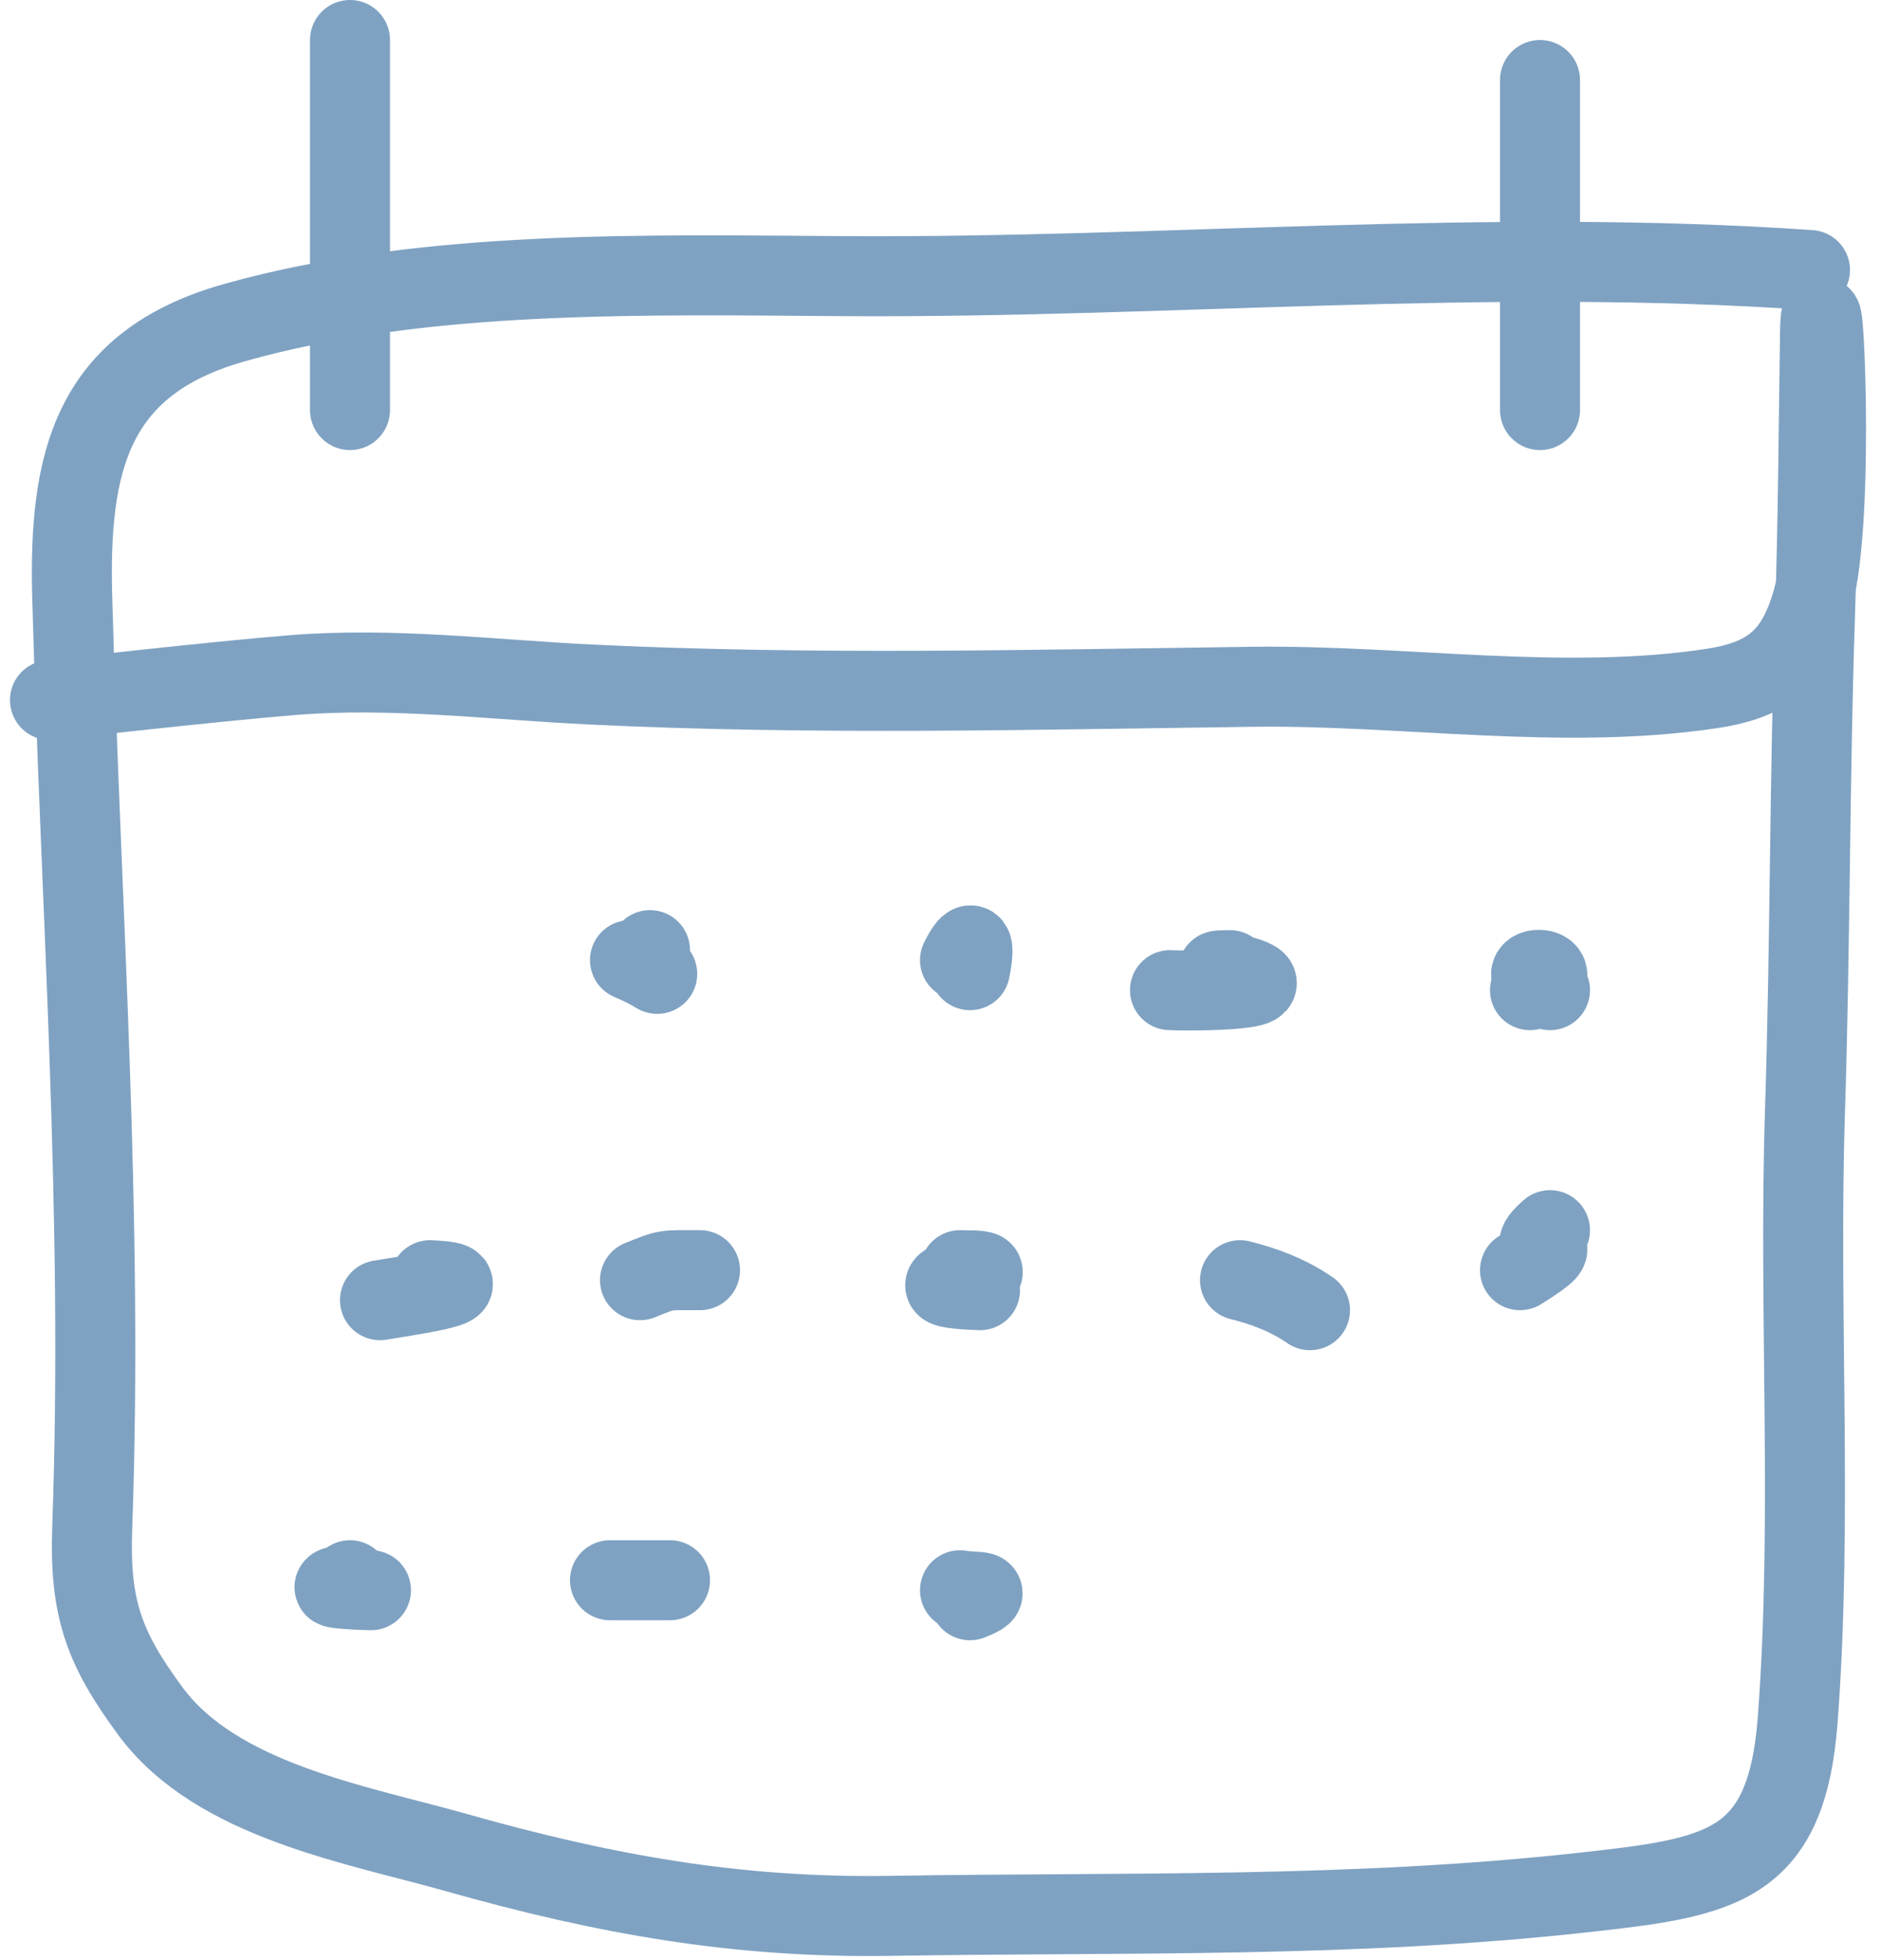<?xml version="1.0" encoding="UTF-8"?> <svg xmlns="http://www.w3.org/2000/svg" width="47" height="49" viewBox="0 0 47 49" fill="none"><path d="M45.25 6.75C37.177 6.193 29.214 6.95 21.153 6.903C16.257 6.874 10.613 6.719 5.847 8.069C2.287 9.078 1.711 11.542 1.806 14.944C2.02 22.71 2.586 30.381 2.306 38.167C2.233 40.186 2.586 41.184 3.764 42.778C5.421 45.02 8.921 45.603 11.403 46.306C15.123 47.358 18.438 47.952 22.278 47.889C28.108 47.794 33.77 47.948 39.583 47.306C43.01 46.927 44.667 46.697 44.944 42.972C45.32 37.934 44.962 32.814 45.125 27.764C45.258 23.634 45.237 19.505 45.375 15.375C45.453 13.035 45.465 10.701 45.5 8.361C45.533 6.138 45.921 12.891 45.306 15.028C44.913 16.392 44.269 16.986 42.806 17.208C39.082 17.775 35.076 17.117 31.319 17.167C25.794 17.239 20.302 17.379 14.778 17.111C12.294 16.991 9.806 16.674 7.319 16.875C5.292 17.038 1.25 17.5 1.25 17.5" stroke="#7FA2C2" stroke-width="2" stroke-linecap="round"></path><path d="M8.75 1V10.25" stroke="#7FA2C2" stroke-width="2" stroke-linecap="round"></path><path d="M38.5 2V10.25" stroke="#7FA2C2" stroke-width="2" stroke-linecap="round"></path><path d="M16.25 23.75C16.25 24.496 16.895 24.491 15.75 24" stroke="#7FA2C2" stroke-width="2" stroke-linecap="round"></path><path d="M24.25 24.25C24.384 23.579 24.304 23.392 24 24" stroke="#7FA2C2" stroke-width="2" stroke-linecap="round"></path><path d="M29.25 24.75C29.464 24.771 32.397 24.784 31.083 24.403C30.776 24.314 30.038 24.25 30.75 24.25" stroke="#7FA2C2" stroke-width="2" stroke-linecap="round"></path><path d="M38.25 24.75C39.548 24.081 37.382 24.066 38.75 24.75" stroke="#7FA2C2" stroke-width="2" stroke-linecap="round"></path><path d="M38.75 30.75C37.881 31.515 39.535 30.791 38 31.75" stroke="#7FA2C2" stroke-width="2" stroke-linecap="round"></path><path d="M32.75 32.75C32.18 32.358 31.569 32.142 31 32" stroke="#7FA2C2" stroke-width="2" stroke-linecap="round"></path><path d="M24.5 32.25C21.964 32.154 25.978 31.75 24 31.75" stroke="#7FA2C2" stroke-width="2" stroke-linecap="round"></path><path d="M17.5 31.75C16.585 31.75 16.708 31.717 16 32" stroke="#7FA2C2" stroke-width="2" stroke-linecap="round"></path><path d="M10.75 32C12.437 32.078 9.898 32.428 9.5 32.5" stroke="#7FA2C2" stroke-width="2" stroke-linecap="round"></path><path d="M9.25 39.75C9.37 39.75 9.009 39.744 8.889 39.736C7.746 39.662 8.832 39.663 8.75 39.5" stroke="#7FA2C2" stroke-width="2" stroke-linecap="round"></path><path d="M15.25 39.5H16.75" stroke="#7FA2C2" stroke-width="2" stroke-linecap="round"></path><path d="M24.25 40C24.931 39.728 24.347 39.819 24 39.75" stroke="#7FA2C2" stroke-width="2" stroke-linecap="round"></path></svg> 